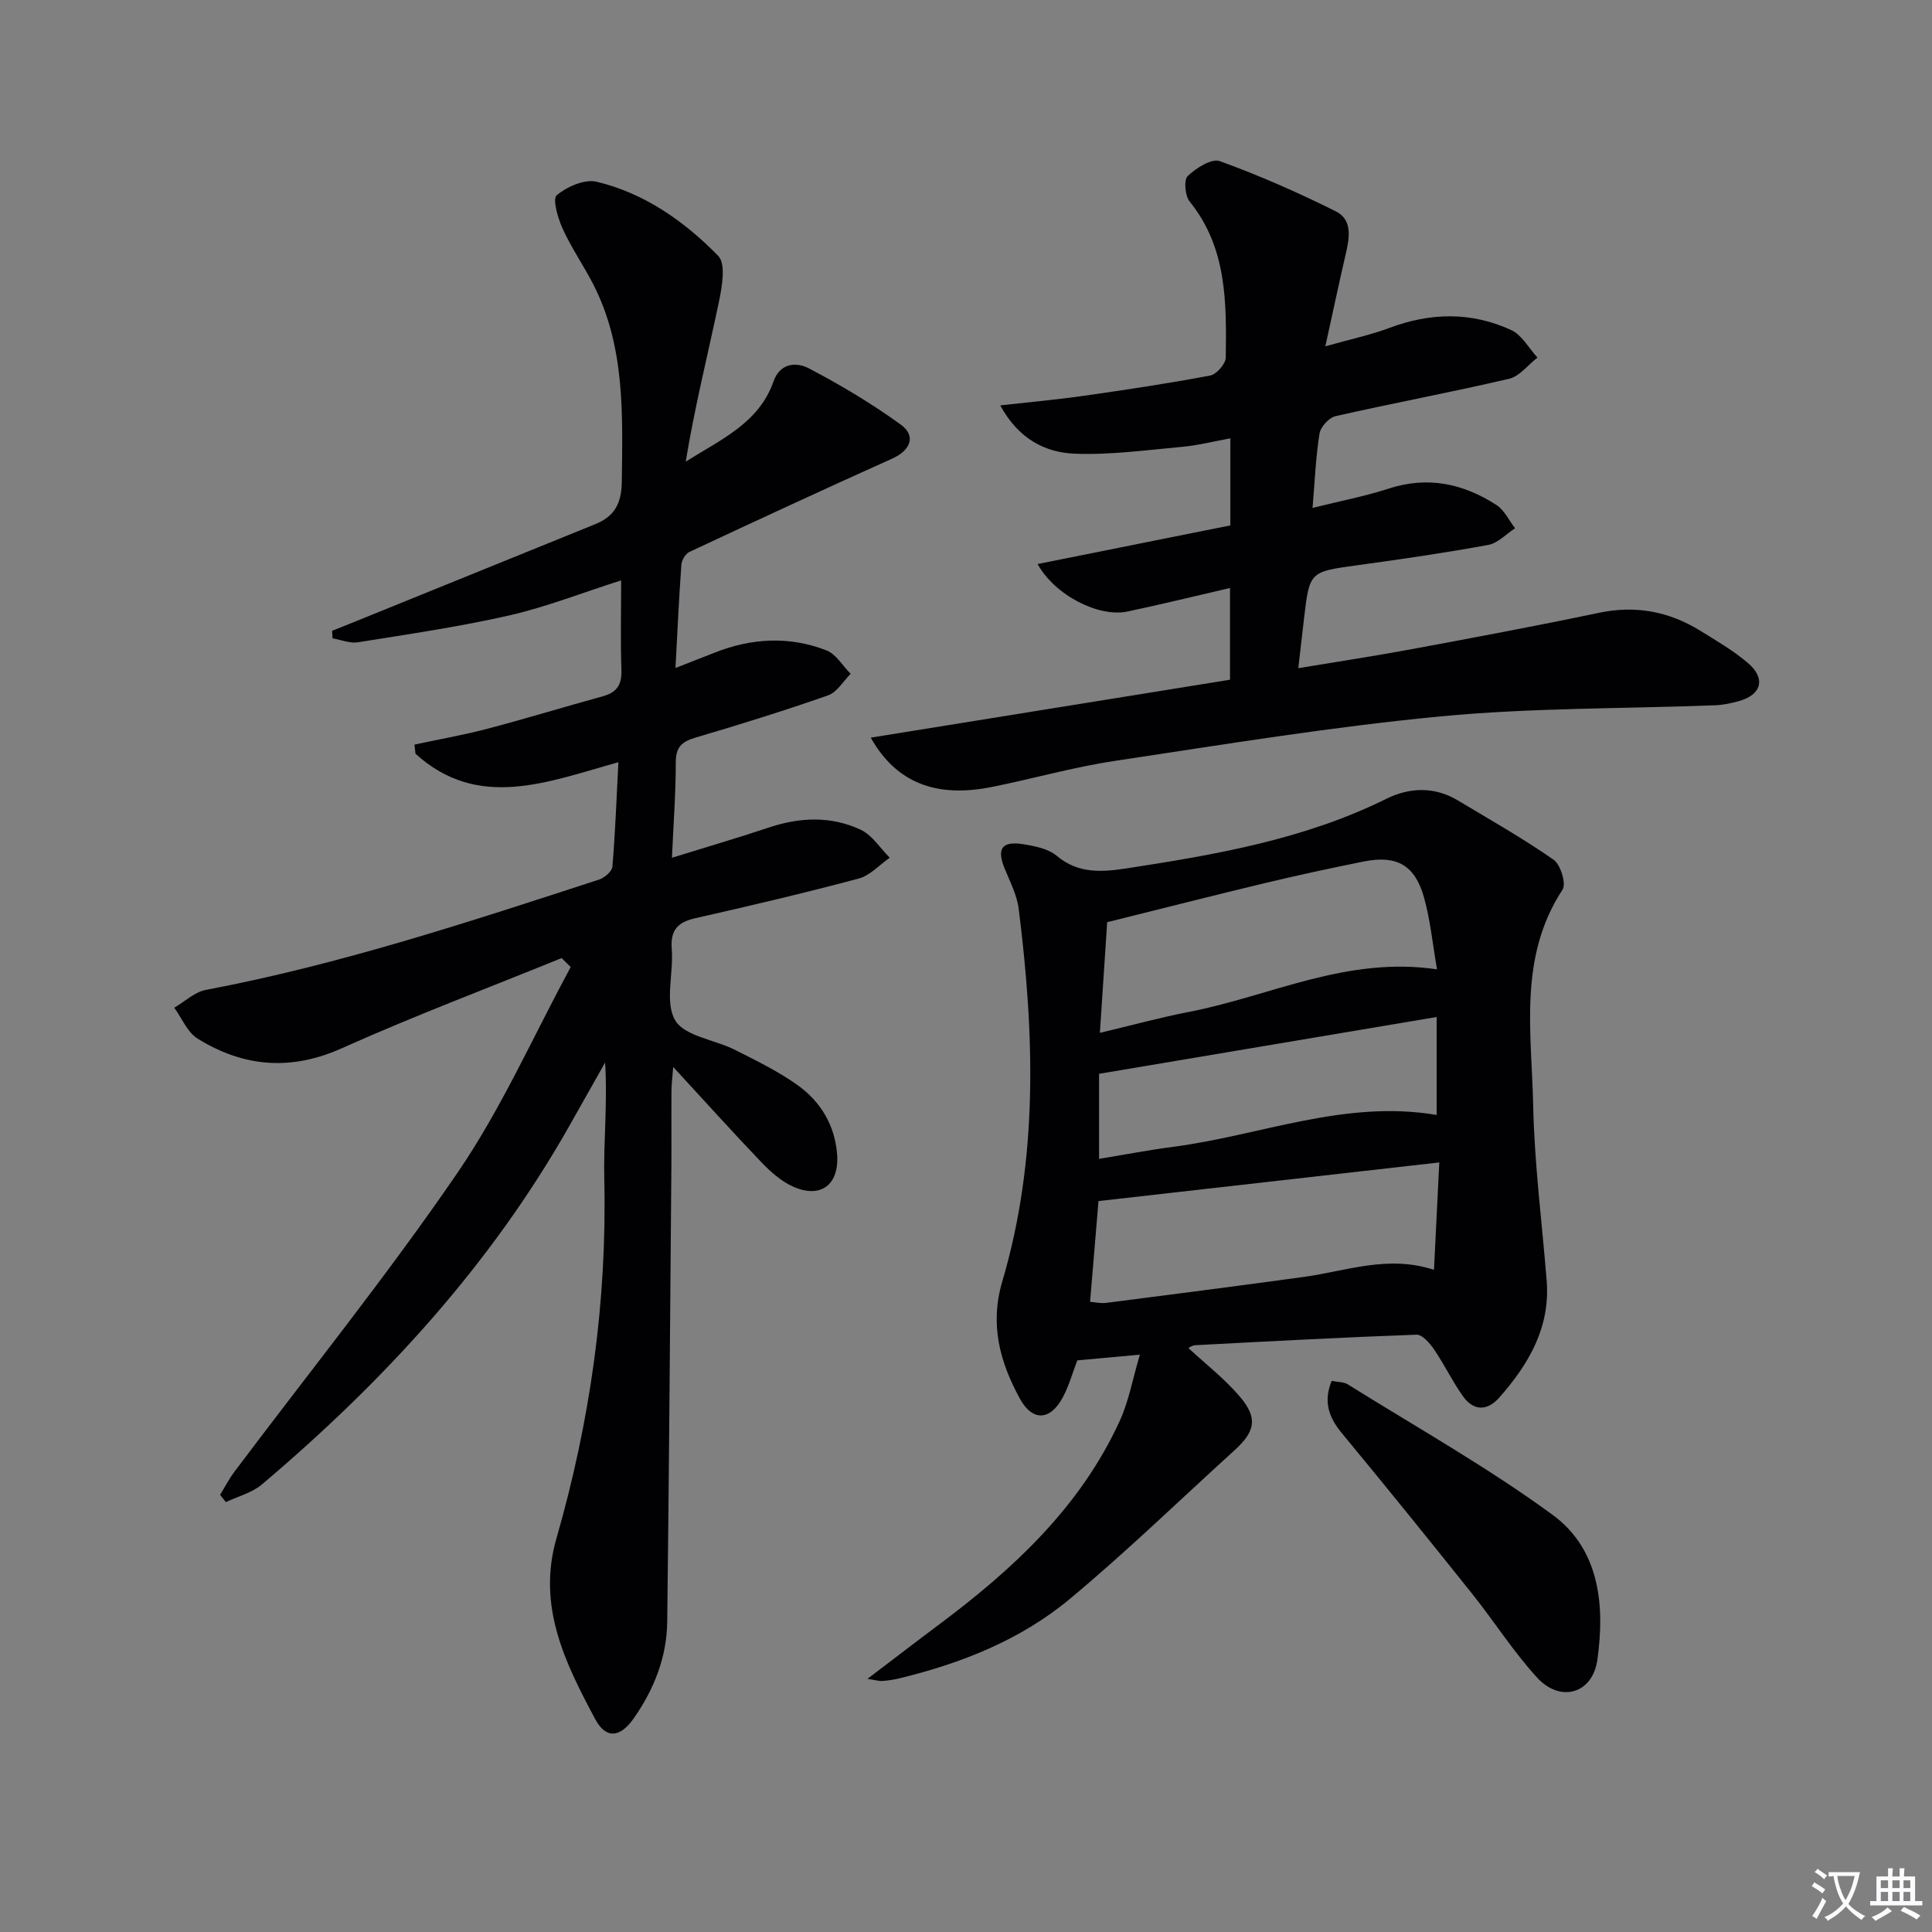 <svg enable-background="new 0 0 400 400" viewBox="0 0 400 400" xmlns="http://www.w3.org/2000/svg"><rect x="0" y="0" width="400" height="400" fill="#808080" stroke="none"/><path d="m377.9 391.2c-.2.3-.4.5-.6.8-.7-.6-1.4-1-2.2-1.5.2-.3.4-.5.5-.8.6.4 1.4.8 2.3 1.5zm-1.8 6.1c-.2-.2-.5-.4-.9-.6.4-.6.8-1.2 1.2-1.9s.7-1.3.9-1.9c.3.3.5.5.8.7-.7 1.3-1.4 2.6-2 3.7zm2.2-9c-.3.3-.5.5-.6.8-.6-.6-1.3-1.1-2-1.5.3-.3.5-.5.6-.7.6.5 1.3.9 2 1.4zm.3.2v-.9h2 4.5c-.3 1.3-.6 2.5-1 3.6s-.9 2.1-1.4 3c.4.5 1 1 1.6 1.4s1.2.8 1.9 1.1c-.3.2-.5.4-.8.8-.4-.3-1-.7-1.6-1.2s-1.2-1.1-1.6-1.6c-.5.6-1.1 1.1-1.7 1.6s-1.4.9-2.1 1.4c-.1-.3-.3-.5-.7-.8.6-.2 1.2-.5 1.9-1s1.4-1.1 2-1.8c-.5-.8-.9-1.6-1.2-2.5s-.6-2-.8-3.2c-.4.1-.7.1-1 .1zm2.5 2.7c.3 1 .7 1.7 1 2.2.3-.5.6-1.1 1-2s.6-1.9.9-3h-3.2-.4c.1.9.3 1.8.7 2.8z" fill="#fbfafc"/><path d="m396.5 388.5v1.5 3.6h1.5v.9c-.4 0-1 0-1.7 0h-7.9c-.5 0-.9 0-1.2 0v-.9h1.3v-3.5c0-.7 0-1.2 0-1.6h2.4c0-.8 0-1.4 0-1.7h1c0 .3-.1.8-.1 1.7h1.5c0-.8 0-1.4 0-1.7h1c0 .3-.1.9-.1 1.7zm-8.2 9.2c-.2-.3-.5-.5-.8-.8.8-.3 1.4-.6 1.9-.9s1-.7 1.4-1.1c.3.3.6.5.9.8-1.6 1-2.8 1.6-3.4 2zm2.6-6.8v-1.6h-1.5v1.6zm0 2.7v-1.9h-1.5v1.9zm2.4-2.7v-1.6h-1.5v1.6zm0 2.7v-1.9h-1.5v1.9zm.2 2 .7-.8c.4.2.9.5 1.6.8s1.3.7 1.8 1c-.3.3-.5.5-.8.8-.4-.3-1.5-1-3.3-1.8zm2-4.7v-1.6h-1.4v1.6zm0 2.7v-1.9h-1.4v1.9z" fill="#fbfafc"/><g fill="#010103"><path d="m116.28 198.36c-15.19 6.18-30.55 11.97-45.51 18.67-10.61 4.75-20.36 3.88-29.85-1.99-2.12-1.31-3.26-4.22-4.84-6.4 2.17-1.27 4.21-3.25 6.54-3.69 27.8-5.26 54.59-14.11 81.4-22.84 1.14-.37 2.69-1.7 2.77-2.69.59-6.94.84-13.9 1.24-21.61-14.59 4.05-29.01 10.07-42.01-1.76-.07-.63-.14-1.26-.21-1.89 5.04-1.08 10.12-1.97 15.1-3.28 8.01-2.11 15.93-4.53 23.92-6.73 2.87-.79 3.94-2.39 3.83-5.41-.21-5.96-.06-11.93-.06-18.58-8.12 2.59-15.51 5.51-23.18 7.26-10.33 2.35-20.85 3.88-31.32 5.56-1.66.27-3.5-.52-5.25-.82-.03-.52-.06-1.05-.09-1.57 1.42-.56 2.84-1.11 4.25-1.69 16.75-6.79 33.49-13.6 50.24-20.38 4.02-1.63 5.44-4.32 5.49-8.85.16-14.01.7-27.98-5.98-40.94-1.98-3.83-4.47-7.42-6.25-11.34-.99-2.18-2.17-6.18-1.25-6.96 2.12-1.79 5.8-3.4 8.29-2.8 9.9 2.38 18.17 8.2 25.15 15.35 1.64 1.68.78 6.47.12 9.63-2.3 10.94-5.02 21.78-6.85 32.97 7.27-4.59 15.16-8 18.16-16.57 1.39-3.97 4.82-4.06 7.35-2.74 6.57 3.44 12.99 7.28 18.99 11.62 3.3 2.39 2.03 5.37-1.79 7.08-14.05 6.3-28.02 12.79-41.97 19.31-.8.38-1.57 1.71-1.64 2.65-.49 6.77-.8 13.56-1.22 21.37 3.24-1.27 5.61-2.18 7.97-3.12 7.71-3.08 15.56-3.54 23.3-.52 1.99.78 3.35 3.19 5 4.85-1.54 1.53-2.82 3.81-4.68 4.46-9.08 3.18-18.27 6.04-27.5 8.76-2.84.84-4.03 2.01-4.03 5.12.01 6.26-.47 12.51-.79 19.74 7.24-2.25 13.72-4.14 20.13-6.28 6.42-2.14 12.85-2.38 18.95.48 2.38 1.12 4.03 3.81 6.01 5.79-2.13 1.48-4.07 3.69-6.44 4.32-11.21 2.99-22.52 5.65-33.84 8.21-3.7.84-5.16 2.52-4.85 6.43.4 4.97-1.49 10.95.7 14.69 1.93 3.31 8.16 4 12.36 6.12 4.44 2.24 8.98 4.44 13 7.32 4.74 3.4 7.7 8.25 8.17 14.29.49 6.27-3.32 9.27-9.06 6.74-2.49-1.1-4.72-3.1-6.64-5.1-5.97-6.23-11.74-12.66-18.23-19.7-.17 2.23-.35 3.61-.36 4.99-.04 5.33.02 10.66-.02 15.99-.26 31.3-.48 62.6-.86 93.91-.09 7.33-2.73 13.96-6.92 19.96-2.79 3.99-5.74 4.4-8.01.14-6.2-11.6-12.04-23.35-8.01-37.36 6.98-24.26 10.49-49 9.91-74.32-.18-7.95.7-15.92.17-24.22-2.38 4.22-4.76 8.43-7.14 12.65-16.38 29.12-38.59 53.27-63.93 74.71-2.05 1.73-4.94 2.45-7.45 3.65-.4-.5-.79-1.01-1.19-1.51.96-1.57 1.8-3.22 2.89-4.68 15.48-20.62 31.71-40.74 46.26-62 9.11-13.31 15.71-28.33 23.44-42.59-.64-.63-1.26-1.25-1.88-1.86z"/><path d="m246.04 279.09c3.64 3.38 7.58 6.42 10.72 10.14 3.7 4.38 3.11 7.16-1.17 11.04-11.33 10.29-22.33 20.97-34.08 30.76-10.22 8.51-22.5 13.36-35.41 16.48-1.12.27-2.28.43-3.43.52-.6.05-1.23-.16-3.07-.44 5.46-4.15 10.11-7.73 14.81-11.24 15.35-11.47 29.22-24.3 37.38-42.08 1.92-4.17 2.73-8.85 4.21-13.8-5.33.49-9.08.83-12.96 1.18-.95 2.47-1.69 5.21-3 7.66-2.59 4.83-6.27 5.05-8.9.24-4.12-7.55-6.27-15.32-3.62-24.27 7.5-25.36 6.65-51.23 3.39-77.12-.36-2.88-1.82-5.64-2.93-8.4-1.64-4.06-.57-5.67 3.84-4.98 2.42.38 5.21.93 6.98 2.42 4.51 3.8 9.55 3.34 14.58 2.57 18.38-2.83 36.68-5.99 53.61-14.37 4.8-2.38 9.96-2.6 14.81.3 6.68 4 13.47 7.85 19.85 12.29 1.45 1.01 2.66 4.98 1.86 6.2-9.19 13.99-6.4 29.58-6.08 44.69.25 12.09 1.82 24.16 2.79 36.24.78 9.7-3.71 17.31-9.8 24.22-2.5 2.84-5.33 2.82-7.53-.27-2.2-3.08-3.85-6.56-5.99-9.7-.88-1.29-2.44-3.08-3.63-3.04-15.28.55-30.56 1.38-45.83 2.18-.59.02-1.14.46-1.4.58zm-16.81-88.16c-.47 7.17-.97 14.73-1.51 22.91 6.67-1.58 12.54-3.2 18.51-4.35 16.73-3.24 32.56-11.57 51.29-8.8-.92-5.27-1.38-10.2-2.7-14.9-1.88-6.7-5.65-8.78-12.45-7.43-6.81 1.36-13.61 2.84-20.37 4.45-10.61 2.54-21.18 5.24-32.77 8.12zm67.66 71.98c.36-7.34.71-14.37 1.1-22.24-24.07 2.73-47.25 5.36-70.56 8-.57 6.86-1.15 13.73-1.74 20.86 1.08.08 2.23.36 3.33.22 13.65-1.75 27.3-3.51 40.93-5.38 8.8-1.21 17.43-4.6 26.94-1.46zm-69.34-22.98c5.2-.85 10.25-1.83 15.33-2.49 18.11-2.36 35.58-9.83 54.56-6.6 0-6.65 0-13.05 0-20.28-23.43 3.94-46.36 7.8-69.89 11.76z"/><path d="m180.28 152.72c25.13-4.05 49.6-7.99 74.38-11.99 0-6.26 0-12.34 0-18.99-7.16 1.65-14.17 3.38-21.24 4.87-5.92 1.24-14.98-3.31-18.6-9.83 13.5-2.7 26.68-5.35 39.91-8 0-6.15 0-11.75 0-18.03-3.56.65-6.73 1.47-9.95 1.76-7.41.67-14.87 1.71-22.26 1.42-6.13-.24-11.64-3.04-15.43-10 6.4-.72 11.93-1.21 17.42-2 8.71-1.24 17.41-2.55 26.05-4.18 1.31-.25 3.2-2.41 3.22-3.71.15-11.33.29-22.7-7.47-32.31-.97-1.2-1.25-4.47-.41-5.28 1.73-1.65 4.95-3.71 6.65-3.09 8.19 2.97 16.21 6.5 24.02 10.4 3.55 1.77 2.8 5.58 2.02 8.96-1.34 5.77-2.56 11.57-4.19 18.98 5.3-1.5 9.4-2.36 13.27-3.81 8.52-3.2 16.99-3.35 25.22.45 2.21 1.02 3.64 3.75 5.42 5.69-1.94 1.51-3.69 3.88-5.86 4.39-11.93 2.79-23.99 5.03-35.94 7.74-1.35.31-3.1 2.22-3.32 3.61-.78 4.87-.97 9.82-1.44 15.39 5.84-1.46 10.9-2.42 15.76-4 8.1-2.64 15.46-1.04 22.32 3.4 1.64 1.06 2.58 3.18 3.85 4.81-1.84 1.19-3.56 3.08-5.55 3.45-8.97 1.65-18.02 2.96-27.06 4.2-9.93 1.37-9.94 1.28-11.09 11.06-.36 3.09-.71 6.19-1.18 10.26 8.39-1.4 16.02-2.55 23.6-3.96 12.89-2.4 25.78-4.8 38.61-7.5 7.61-1.6 14.52-.3 21 3.7 3.39 2.09 6.88 4.13 9.89 6.7 3.76 3.21 2.8 6.6-1.93 7.89-1.59.43-3.24.79-4.88.85-18.95.73-37.99.5-56.84 2.3-22.62 2.16-45.09 5.85-67.58 9.24-8.51 1.28-16.85 3.68-25.3 5.37-11.5 2.31-19.8-.8-25.09-10.21z"/><path d="m275.7 285.9c1.22.25 2.48.18 3.36.73 14.22 8.88 28.91 17.13 42.4 27.01 9.73 7.13 10.86 18.76 9.25 30.04-1 7.01-7.66 8.91-12.49 3.63-4.92-5.38-8.87-11.63-13.43-17.34-8.93-11.18-17.93-22.31-27.05-33.34-2.65-3.23-3.77-6.44-2.04-10.73z"/></g></svg>